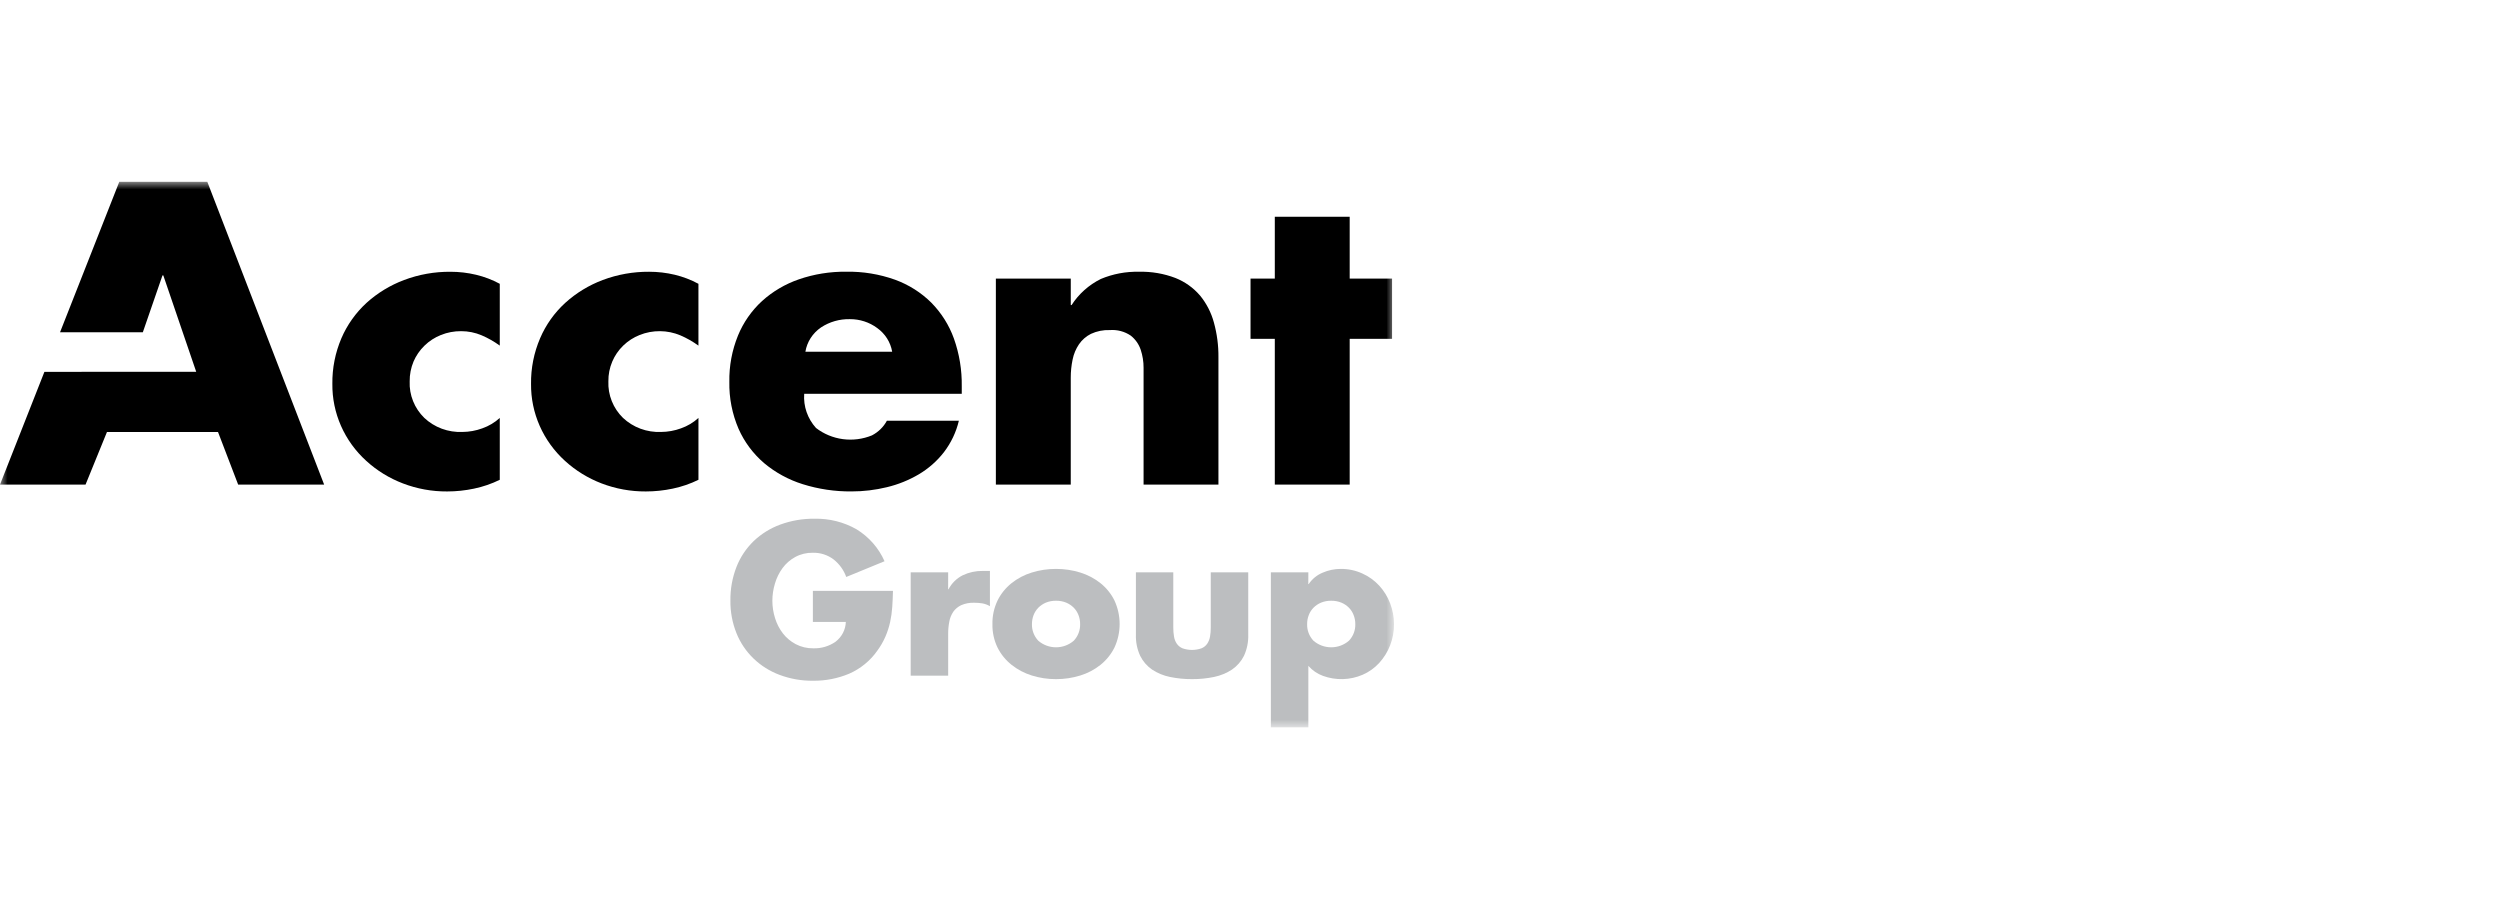 <svg xmlns="http://www.w3.org/2000/svg" width="165" height="60" viewBox="0 0 165 60" fill="none"><mask id="mask0_393_392" style="mask-type:luminance" maskUnits="userSpaceOnUse" x="0" y="12" width="92" height="36"><path d="M92 12H0V48H92V12Z" fill="white"></path></mask><g mask="url(#mask0_393_392)"><path d="M7.872 12L3.962 21.93H9.427L10.724 18.175H10.778L12.95 24.538L2.931 24.542L0 31.983H5.646L7.059 28.513H14.389L15.718 31.983H21.393L13.683 12H7.872Z" fill="black"></path><path d="M29.729 17.937C28.685 17.929 27.648 18.113 26.674 18.479C25.754 18.824 24.91 19.338 24.189 19.991C23.475 20.648 22.911 21.443 22.532 22.325C22.126 23.278 21.923 24.301 21.936 25.332C21.925 26.285 22.119 27.23 22.505 28.107C22.891 28.983 23.46 29.771 24.177 30.421C24.878 31.061 25.699 31.565 26.594 31.906C27.523 32.262 28.512 32.442 29.511 32.436C30.108 32.436 30.705 32.373 31.289 32.249C31.878 32.126 32.448 31.93 32.985 31.666V27.584C32.653 27.887 32.26 28.121 31.831 28.271C31.41 28.426 30.965 28.506 30.515 28.509C30.053 28.528 29.593 28.455 29.161 28.296C28.729 28.136 28.335 27.892 28.003 27.58C27.68 27.264 27.428 26.887 27.262 26.472C27.096 26.057 27.02 25.614 27.039 25.169C27.033 24.719 27.121 24.273 27.295 23.857C27.463 23.466 27.709 23.11 28.018 22.811C28.327 22.509 28.696 22.27 29.102 22.109C29.524 21.939 29.977 21.854 30.434 21.857C30.901 21.856 31.364 21.95 31.791 22.132C32.214 22.313 32.615 22.541 32.985 22.81V18.731C32.494 18.466 31.969 18.265 31.423 18.135C30.868 18.002 30.299 17.936 29.727 17.937" fill="black"></path><path d="M42.843 17.936C41.798 17.929 40.761 18.113 39.787 18.478C38.867 18.823 38.025 19.337 37.304 19.991C36.589 20.646 36.024 21.442 35.647 22.325C35.24 23.277 35.036 24.3 35.049 25.332C35.039 26.285 35.233 27.23 35.619 28.106C36.005 28.982 36.575 29.77 37.291 30.42C37.992 31.06 38.812 31.564 39.707 31.906C40.635 32.261 41.625 32.441 42.623 32.436C43.221 32.436 43.818 32.373 44.402 32.249C44.991 32.126 45.561 31.93 46.098 31.666V27.583C45.766 27.887 45.373 28.121 44.945 28.271C44.524 28.426 44.078 28.506 43.629 28.509C43.167 28.528 42.706 28.455 42.275 28.296C41.843 28.136 41.449 27.892 41.117 27.58C40.794 27.264 40.542 26.887 40.377 26.472C40.211 26.057 40.135 25.613 40.153 25.169C40.147 24.719 40.235 24.272 40.412 23.857C40.579 23.464 40.825 23.107 41.135 22.807C41.445 22.507 41.813 22.269 42.218 22.109C42.644 21.938 43.102 21.853 43.563 21.857C44.025 21.861 44.48 21.955 44.904 22.133C45.326 22.314 45.727 22.542 46.097 22.811V18.731C45.606 18.466 45.081 18.265 44.536 18.134C43.981 18.002 43.411 17.935 42.84 17.936" fill="black"></path><path d="M61.467 19.976C60.794 19.308 59.979 18.792 59.078 18.463C58.044 18.093 56.949 17.913 55.847 17.933C54.783 17.921 53.726 18.091 52.723 18.437C51.822 18.748 50.996 19.235 50.296 19.867C49.602 20.506 49.06 21.284 48.707 22.147C48.312 23.119 48.118 24.157 48.137 25.202C48.116 26.266 48.324 27.323 48.746 28.304C49.129 29.17 49.704 29.942 50.431 30.565C51.177 31.191 52.045 31.664 52.983 31.957C54.022 32.283 55.108 32.444 56.199 32.434C56.987 32.435 57.771 32.341 58.535 32.155C59.276 31.977 59.985 31.691 60.638 31.307C61.28 30.927 61.843 30.432 62.296 29.849C62.77 29.23 63.107 28.521 63.285 27.768H58.535C58.313 28.181 57.968 28.518 57.546 28.736C56.942 28.984 56.281 29.069 55.631 28.983C54.982 28.896 54.368 28.642 53.855 28.245C53.578 27.938 53.367 27.581 53.234 27.195C53.1 26.808 53.047 26.4 53.077 25.993H63.476V25.489C63.492 24.421 63.318 23.359 62.96 22.349C62.643 21.463 62.133 20.654 61.467 19.976ZM53.156 23.213C53.209 22.891 53.328 22.584 53.505 22.308C53.683 22.033 53.916 21.795 54.19 21.608C54.75 21.24 55.413 21.05 56.088 21.064C56.74 21.059 57.375 21.264 57.894 21.649C58.42 22.025 58.776 22.586 58.883 23.213H53.156Z" fill="black"></path><path d="M79.197 19.5C78.763 18.994 78.209 18.598 77.582 18.348C76.817 18.056 76 17.915 75.178 17.936C74.311 17.915 73.45 18.078 72.654 18.412C71.862 18.806 71.195 19.401 70.725 20.135H70.671V18.386H65.727V31.983H70.67V24.933C70.668 24.528 70.71 24.124 70.793 23.727C70.865 23.369 71.007 23.028 71.213 22.722C71.412 22.432 71.683 22.195 72.002 22.035C72.391 21.854 72.819 21.769 73.249 21.785C73.741 21.748 74.23 21.878 74.634 22.154C74.938 22.396 75.164 22.718 75.286 23.082C75.414 23.468 75.478 23.87 75.476 24.275V31.983H80.417V23.581C80.424 22.807 80.324 22.036 80.118 21.288C79.943 20.637 79.63 20.028 79.2 19.501" fill="black"></path><path d="M91.876 18.387V22.363H89.079V31.983H84.137V22.363H82.535V18.387H84.137V14.306H89.079V18.387H91.876Z" fill="black"></path><path d="M58.936 38.998C58.928 39.361 58.911 39.712 58.889 40.056C58.867 40.394 58.819 40.729 58.748 41.06C58.675 41.39 58.57 41.712 58.435 42.023C58.29 42.354 58.108 42.669 57.891 42.961C57.429 43.616 56.791 44.136 56.046 44.464C55.295 44.779 54.484 44.938 53.666 44.929C52.91 44.938 52.159 44.807 51.453 44.542C50.808 44.302 50.221 43.934 49.731 43.46C49.241 42.986 48.858 42.418 48.608 41.792C48.333 41.105 48.197 40.373 48.207 39.636C48.197 38.878 48.333 38.125 48.608 37.416C48.857 36.778 49.242 36.198 49.739 35.715C50.241 35.235 50.841 34.863 51.5 34.621C52.223 34.357 52.99 34.226 53.762 34.236C54.734 34.214 55.694 34.456 56.533 34.934C57.354 35.438 57.998 36.174 58.379 37.042L55.852 38.08C55.69 37.627 55.401 37.226 55.018 36.923C54.625 36.624 54.137 36.468 53.638 36.482C53.235 36.475 52.836 36.572 52.484 36.763C52.154 36.944 51.868 37.194 51.648 37.494C51.422 37.803 51.253 38.147 51.147 38.512C51.035 38.881 50.977 39.263 50.976 39.648C50.976 40.038 51.036 40.426 51.154 40.799C51.264 41.16 51.438 41.5 51.67 41.803C51.897 42.096 52.186 42.339 52.518 42.514C52.874 42.701 53.273 42.795 53.678 42.789C54.202 42.805 54.717 42.653 55.143 42.357C55.349 42.2 55.516 42.002 55.634 41.776C55.752 41.549 55.817 41.301 55.825 41.047H53.65V38.998" fill="#BCBEC0"></path><path d="M62.577 38.891H62.603C62.809 38.495 63.137 38.172 63.541 37.967C63.951 37.772 64.402 37.674 64.858 37.681H65.335V40.009C65.179 39.916 65.006 39.852 64.826 39.821C64.648 39.794 64.468 39.781 64.288 39.781C63.996 39.772 63.706 39.827 63.44 39.941C63.231 40.04 63.051 40.189 62.918 40.373C62.785 40.572 62.695 40.794 62.654 41.028C62.602 41.297 62.577 41.57 62.579 41.844V44.594H60.105V37.776H62.579" fill="#BCBEC0"></path><path d="M69.696 37.548C70.24 37.546 70.781 37.627 71.3 37.788C71.787 37.938 72.241 38.178 72.636 38.493C73.024 38.805 73.338 39.194 73.555 39.635C73.78 40.123 73.896 40.651 73.896 41.186C73.896 41.72 73.78 42.249 73.555 42.736C73.337 43.176 73.023 43.566 72.636 43.878C72.242 44.194 71.788 44.434 71.3 44.583C70.781 44.744 70.24 44.825 69.696 44.823C69.154 44.825 68.615 44.744 68.1 44.583C67.612 44.432 67.158 44.193 66.762 43.878C66.373 43.568 66.058 43.18 65.838 42.74C65.604 42.256 65.489 41.726 65.501 41.192C65.489 40.655 65.605 40.122 65.838 39.635C66.055 39.194 66.369 38.805 66.757 38.493C67.152 38.177 67.606 37.938 68.094 37.788C68.612 37.627 69.152 37.546 69.696 37.548ZM69.697 39.649C69.466 39.645 69.237 39.688 69.024 39.775C68.839 39.854 68.671 39.967 68.53 40.108C68.394 40.248 68.288 40.413 68.217 40.594C68.144 40.785 68.108 40.988 68.109 41.192C68.097 41.594 68.245 41.985 68.522 42.283C68.845 42.566 69.264 42.722 69.698 42.722C70.132 42.722 70.55 42.566 70.873 42.283C71.151 41.986 71.3 41.594 71.288 41.192C71.29 40.988 71.253 40.785 71.179 40.594C71.11 40.413 71.004 40.248 70.868 40.108C70.726 39.967 70.558 39.854 70.373 39.775C70.161 39.688 69.931 39.645 69.701 39.649" fill="#BCBEC0"></path><path d="M77.437 37.776V41.42C77.436 41.618 77.452 41.816 77.485 42.012C77.51 42.18 77.573 42.342 77.668 42.484C77.762 42.62 77.895 42.727 78.05 42.79C78.453 42.931 78.894 42.931 79.296 42.79C79.452 42.727 79.585 42.62 79.678 42.484C79.772 42.341 79.835 42.18 79.862 42.012C79.895 41.816 79.911 41.618 79.91 41.42V37.776H82.384V41.883C82.4 42.366 82.303 42.846 82.101 43.287C81.921 43.648 81.65 43.959 81.312 44.191C80.956 44.425 80.557 44.589 80.137 44.677C79.657 44.777 79.168 44.826 78.677 44.823C78.184 44.826 77.692 44.777 77.209 44.677C76.789 44.591 76.39 44.426 76.035 44.191C75.7 43.959 75.431 43.647 75.253 43.287C75.05 42.846 74.953 42.366 74.97 41.883V37.776H77.437Z" fill="#BCBEC0"></path><path d="M86.348 38.547H86.376C86.599 38.213 86.919 37.951 87.295 37.796C87.669 37.633 88.074 37.549 88.483 37.548C88.976 37.543 89.464 37.645 89.91 37.849C90.333 38.038 90.711 38.309 91.022 38.645C91.336 38.986 91.581 39.381 91.744 39.81C91.918 40.256 92.005 40.729 92.003 41.206C92.007 41.683 91.919 42.157 91.744 42.603C91.579 43.024 91.337 43.414 91.03 43.752C90.725 44.086 90.351 44.353 89.932 44.535C89.105 44.891 88.169 44.917 87.322 44.61C86.945 44.473 86.611 44.245 86.351 43.946V48.003H83.877V37.776H86.351L86.348 38.547ZM87.859 39.649C87.628 39.645 87.399 39.688 87.187 39.775C87.001 39.853 86.833 39.967 86.692 40.108C86.555 40.247 86.448 40.413 86.38 40.594C86.305 40.785 86.268 40.988 86.271 41.192C86.258 41.594 86.406 41.986 86.684 42.283C87.007 42.566 87.426 42.722 87.86 42.722C88.294 42.722 88.712 42.566 89.035 42.283C89.313 41.986 89.462 41.595 89.45 41.192C89.452 40.988 89.414 40.785 89.339 40.594C89.271 40.413 89.165 40.247 89.028 40.108C88.887 39.966 88.719 39.853 88.533 39.775C88.32 39.688 88.091 39.645 87.86 39.649" fill="#BCBEC0"></path></g></svg>